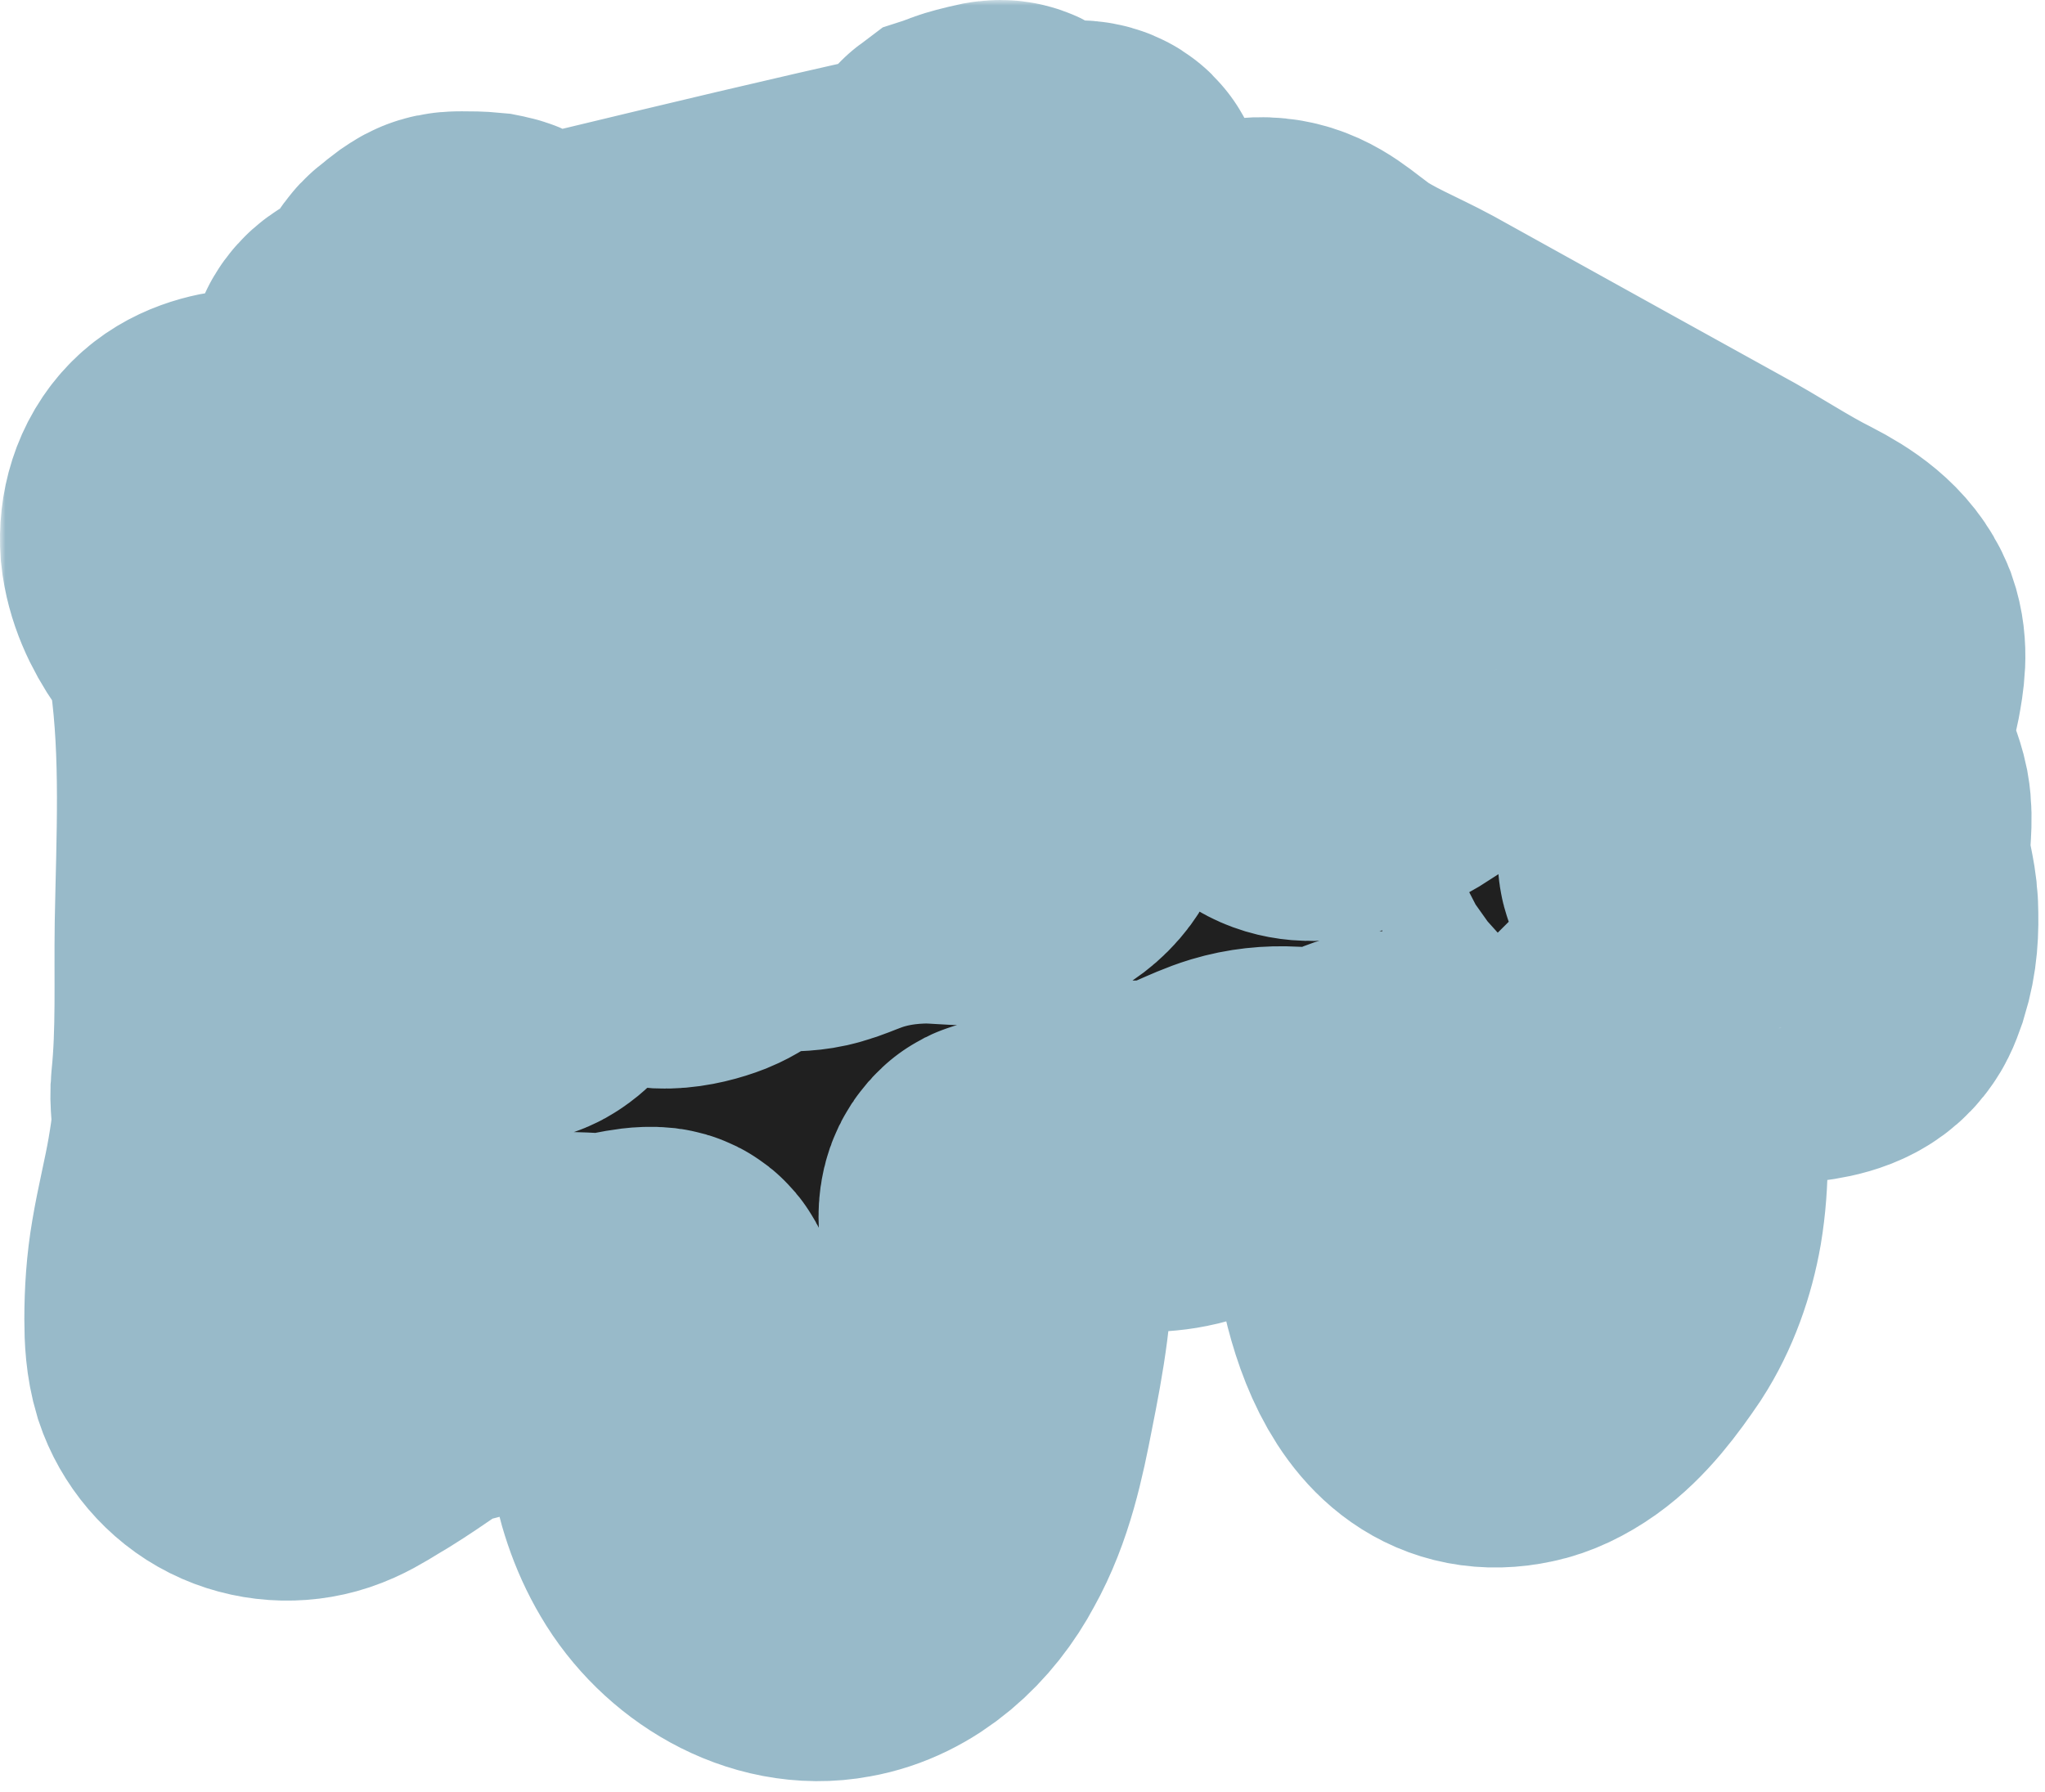 <?xml version="1.0" encoding="UTF-8"?> <svg xmlns="http://www.w3.org/2000/svg" width="186" height="163" viewBox="0 0 186 163" fill="none"><mask id="path-1-outside-1_380_3639" maskUnits="userSpaceOnUse" x="-0.002" y="0" width="186" height="163" fill="black"><rect fill="white" x="-0.002" width="186" height="163"></rect><path d="M167.887 62.375C168.171 60.817 168.454 59.26 167.887 57.631C167.038 55.507 164.985 54.162 162.931 53.1C159.958 51.613 157.267 49.772 154.364 48.215C151.037 46.374 147.709 44.533 144.382 42.692C139.001 39.718 133.549 36.674 128.168 33.7C125.69 32.355 122.646 31.151 120.451 29.523C120.097 29.24 119.672 28.957 119.318 28.673C117.76 27.47 116.415 26.479 114.079 26.691C113.158 26.762 112.238 27.045 111.317 27.47C108.131 28.815 105.512 31.151 102.396 32.568C100.626 33.346 98.715 33.842 96.732 34.125C95.529 34.337 92.626 35.258 92.13 33.7C91.706 32.355 92.13 30.373 92.201 29.027C92.201 28.673 92.201 28.249 92.272 27.965C92.413 27.611 92.767 27.328 93.051 27.187C93.334 27.045 93.617 26.974 93.971 26.903C94.396 26.833 94.821 26.762 95.175 26.691C96.166 26.549 97.157 26.408 98.007 25.983C98.29 25.841 98.644 25.558 98.786 25.275C98.856 25.133 98.856 24.992 98.856 24.779C98.927 24 99.069 23.151 99.069 22.372C99.14 21.239 99.21 20.177 99.21 19.044C99.21 18.761 99.21 18.478 99.069 18.266C98.856 17.912 98.29 17.841 97.865 17.841C96.803 17.841 95.812 18.053 94.821 18.195C94.325 18.266 93.759 18.336 93.263 18.407C92.909 18.478 92.343 18.62 92.13 18.266C91.776 17.699 92.13 16.85 91.776 16.354C91.564 16.142 91.281 16 90.998 16C90.714 16 90.431 16.071 90.148 16.142C89.582 16.283 88.944 16.425 88.378 16.637C88.165 16.708 88.024 16.779 87.811 16.85C87.528 17.062 87.387 17.487 87.387 17.841C87.387 18.195 87.457 18.549 87.457 18.974C87.457 19.115 87.457 19.328 87.387 19.469C87.245 19.753 86.749 19.823 86.466 19.894C86.041 19.965 85.617 20.107 85.192 20.177C84.413 20.39 83.563 20.602 82.785 20.744C73.51 22.797 64.093 25.062 54.676 27.328C53.331 27.682 51.915 27.965 50.57 28.319C49.579 28.532 48.588 28.815 47.596 29.027C46.959 29.169 45.826 29.665 45.402 28.815C45.26 28.461 45.26 28.107 45.26 27.682C45.26 27.328 45.331 26.903 45.118 26.62C44.906 26.337 44.41 26.266 44.056 26.195C43.348 26.125 42.711 26.125 42.003 26.125C41.649 26.125 41.224 26.125 40.87 26.266C40.658 26.337 40.375 26.549 40.162 26.691C39.879 26.903 39.596 27.116 39.383 27.328C39.171 27.47 38.959 27.611 38.817 27.824C38.18 28.532 38.18 29.665 38.18 30.656C38.18 30.727 38.18 30.797 38.109 30.868C38.109 30.939 38.038 30.939 37.968 31.01C36.976 31.718 35.773 31.93 34.569 32.284C34.003 32.426 33.507 32.78 33.224 33.276C33.011 33.63 33.011 34.054 33.011 34.479C33.011 34.904 33.011 35.4 33.011 35.824C33.011 36.249 33.011 36.674 32.941 37.169C32.941 37.523 32.87 37.807 32.799 38.161C32.799 38.515 32.799 38.94 32.799 39.294C32.799 39.506 32.799 39.648 32.87 39.86C33.011 40.143 33.295 40.356 33.578 40.426C34.003 40.568 34.357 40.497 34.781 40.497C35.206 40.426 35.631 40.356 36.056 40.214C36.622 40.002 37.047 39.718 37.614 39.931C38.109 40.143 38.534 40.497 38.675 41.064C38.746 41.347 38.746 41.63 38.746 41.913C38.746 42.196 38.746 42.409 38.746 42.692C38.746 42.904 38.746 43.046 38.675 43.258C38.392 44.037 36.976 44.037 36.339 44.037C35.489 43.966 34.64 43.825 33.861 43.683C31.879 43.471 29.896 43.188 27.914 42.834C26.144 42.55 24.374 42.196 22.604 42.267C20.975 42.409 19.134 42.904 17.86 44.179C16.444 45.595 15.877 47.648 16.019 49.63C16.232 51.613 17.081 53.454 18.214 55.082C18.71 55.79 19.276 56.498 19.701 57.348C20.196 58.41 20.338 59.543 20.48 60.675C21.542 68.464 21.117 76.393 20.975 84.181C20.904 89.067 21.117 94.023 20.621 98.837C20.48 99.97 20.763 101.174 20.692 102.377C20.621 103.652 20.409 104.926 20.196 106.201C19.772 108.679 19.134 111.157 18.71 113.706C18.356 115.759 18.214 117.883 18.214 120.007C18.214 121.423 18.285 122.839 18.71 124.255C19.347 126.167 20.763 127.866 22.604 128.786C24.445 129.707 26.639 129.848 28.551 129.211C29.613 128.857 30.533 128.291 31.454 127.724C32.799 126.945 34.073 126.096 35.419 125.175C36.056 124.68 36.764 124.255 37.472 123.83C39.383 122.839 41.508 122.556 43.49 121.918C45.543 121.281 47.101 119.865 49.083 119.299C50.995 118.732 52.977 119.086 54.889 119.086C56.376 119.086 58.146 118.378 59.562 118.52C60.624 118.662 60.27 119.794 60.199 120.502C60.128 121.494 60.057 122.485 59.987 123.476C59.774 128.786 60.27 134.379 62.96 138.911C65.651 143.513 71.032 146.84 76.271 145.849C80.306 145.141 83.563 142.097 85.475 138.486C87.457 134.946 88.307 130.91 89.086 126.875C90.006 122.272 90.856 117.6 90.644 112.927C90.573 111.511 90.006 109.811 91.21 108.749C91.422 108.537 92.13 108.537 92.484 108.466C93.9 108.112 94.75 107.9 96.024 107.05C97.299 106.201 98.786 105.634 100.343 105.351C102.396 105.068 104.591 105.351 106.645 104.926C108.839 104.501 110.822 103.227 112.946 102.59C114.362 102.165 115.778 102.023 117.265 102.094C118.681 102.236 120.168 102.59 121.584 102.236C122.787 101.882 123.849 101.032 125.124 100.749C125.407 100.678 125.761 100.678 125.973 100.891C126.54 101.528 126.044 103.51 125.973 104.289C125.902 105.705 125.902 107.121 125.973 108.466C126.256 114.98 128.451 128.432 137.868 126.379C138.93 126.167 140.133 125.6 141.337 124.75C143.532 123.193 145.302 120.786 146.789 118.591C148.346 116.184 149.338 113.352 149.833 110.519C150.4 107.121 150.329 103.581 149.904 100.182C149.833 99.333 149.692 98.483 149.479 97.634C149.338 96.996 148.984 96.359 149.196 95.722C149.338 95.226 149.692 95.226 150.116 95.156C150.683 95.085 150.895 95.085 151.462 94.802C152.594 94.235 153.656 93.598 154.789 93.032C155.639 92.536 156.559 92.111 157.551 91.899C158.329 91.757 159.108 91.757 159.887 91.757C161.161 91.757 162.436 91.686 163.639 91.545C165.339 91.332 167.179 90.908 168.1 89.492C168.454 88.996 168.595 88.43 168.808 87.863C169.374 86.022 169.445 84.465 169.374 82.553C169.304 80.925 168.737 79.367 168.666 77.739C168.596 76.181 168.95 74.623 168.666 73.066C168.454 72.004 167.958 71.013 167.675 69.95C167.109 67.826 167.321 65.632 167.604 63.508C167.746 63.083 167.817 62.729 167.887 62.375ZM48.304 79.084C48.234 80.075 48.163 80.854 48.517 81.774C48.8 82.695 49.225 83.615 49.225 84.606C49.225 85.81 48.517 86.943 47.526 87.58C47.03 87.934 46.534 87.934 45.968 88.217C45.26 88.571 44.623 88.925 43.844 89.067C43.49 89.138 43.065 89.138 42.711 89.208C40.446 89.492 38.251 90.2 36.056 90.908C34.923 91.262 33.79 91.616 32.587 91.686C29.117 91.899 29.259 87.509 29.896 85.173C30.321 83.403 31.029 81.633 31.029 79.721C31.029 78.588 30.746 77.526 30.463 76.464C29.896 73.703 29.755 70.871 30.038 68.039C30.321 65.065 31.1 61.95 30.038 59.189C29.825 58.622 29.471 58.056 29.33 57.419C29.047 56.003 29.896 54.374 31.241 53.808C32.657 53.241 34.215 53.737 35.702 53.949C37.684 54.233 39.737 53.949 41.72 53.525C43.419 53.171 45.189 52.463 46.818 53.454C47.455 53.808 47.88 54.445 48.304 55.011C48.729 55.719 49.154 56.498 49.154 57.348C49.225 58.268 48.8 59.118 48.517 59.968C47.526 62.658 47.03 65.632 47.526 68.534C47.667 69.313 47.88 70.163 48.092 70.942C48.588 72.995 48.729 75.119 48.517 77.172C48.446 77.809 48.375 78.447 48.304 79.084ZM45.402 42.48C45.048 41.842 44.977 41.134 45.048 40.356C45.118 39.152 45.472 37.877 46.393 37.169C47.596 36.178 49.013 36.532 50.358 36.037C51.774 35.47 53.119 34.691 54.676 34.55C56.942 34.267 59.208 35.4 61.544 35.187C64.73 34.833 67.067 31.859 70.253 31.151C72.306 30.727 74.501 30.939 76.554 30.656C78.607 30.373 80.731 30.231 82.643 29.381C83.563 28.957 84.555 28.39 85.617 28.603C86.466 28.815 87.103 29.665 87.316 30.514C87.599 31.718 87.528 33.134 86.962 34.267C86.679 34.833 85.9 34.975 85.404 35.258C84.767 35.612 84.201 36.037 83.493 36.32C82.147 36.886 80.731 37.311 79.315 37.382C77.333 37.523 75.28 37.24 73.297 37.169C71.244 37.099 69.12 37.311 67.492 38.515C67.067 38.798 66.713 39.152 66.217 39.435C65.438 39.931 64.589 40.143 63.739 40.356C62.04 40.78 60.341 41.205 58.571 41.347C57.225 41.418 55.88 41.347 54.535 41.701C52.977 42.055 51.632 42.904 50.216 43.471C48.658 44.108 46.605 44.179 45.472 42.621C45.402 42.55 45.402 42.48 45.402 42.48ZM96.095 73.278C95.529 75.26 93.475 76.606 91.493 77.031C89.228 77.526 86.82 77.172 84.484 77.101C81.652 77.101 78.891 77.526 76.271 78.517C75.492 78.801 74.713 79.155 73.934 79.367C72.023 79.933 69.899 79.367 68.129 79.933C66.642 80.358 65.297 81.703 63.739 82.341C62.111 82.978 58.925 83.686 57.863 81.845C56.801 79.933 57.084 77.526 57.296 75.331C57.438 72.995 57.438 70.588 57.367 68.251C57.296 64.499 55.809 60.534 56.801 56.781C57.367 54.728 58.995 52.817 61.119 52.675C61.898 52.604 62.677 52.817 63.456 52.958C65.368 53.312 67.35 53.171 69.262 52.675C70.04 52.463 70.89 52.179 71.598 51.755C72.802 51.047 73.864 49.984 75.138 49.347C78.749 47.507 83.351 49.276 86.962 47.436C87.953 46.94 88.803 46.09 89.794 45.524C90.644 45.028 91.564 44.958 92.484 44.674C93.759 44.32 95.458 44.179 96.237 45.312C96.591 45.949 96.591 46.728 96.52 47.436C96.308 49.56 95.883 51.755 96.095 53.879C96.308 55.649 96.945 57.348 96.874 59.118C96.803 60.675 96.166 62.162 95.812 63.649C95.458 65.348 95.458 67.189 95.812 68.888C96.095 70.021 96.52 71.225 96.378 72.358C96.237 72.782 96.166 73.066 96.095 73.278ZM147.992 74.269C148.276 75.473 147.992 76.535 147.992 77.739C147.992 77.88 147.992 77.951 147.992 78.093C147.992 78.659 148.134 79.296 148.134 79.863C148.134 80.712 147.922 81.491 147.284 82.057C146.718 82.553 146.01 82.695 145.373 82.907C144.806 83.119 144.311 83.403 143.744 83.544C143.39 83.615 143.036 83.827 142.611 83.827C142.328 83.827 142.045 83.757 141.833 83.544C141.62 83.261 141.62 82.907 141.62 82.624C141.691 80.854 141.691 79.084 141.762 77.243C141.762 76.889 141.762 76.464 141.974 76.11C142.257 75.544 142.753 75.473 143.249 75.19C143.815 74.906 144.452 74.623 144.948 74.269C145.16 74.128 145.302 73.986 145.514 73.844C145.939 73.632 146.364 73.42 146.86 73.42C147.072 73.42 147.355 73.42 147.568 73.561C147.78 73.774 147.922 73.986 147.992 74.269ZM119.318 69.596C117.973 69.596 116.769 69.172 115.849 67.968C115.282 67.189 114.928 66.269 114.645 65.419C114.362 64.428 114.716 63.649 114.857 62.658C115.07 61.242 114.574 59.897 114.008 58.622C113.441 57.348 112.733 56.073 112.45 54.728C111.955 52.463 112.663 50.126 112.45 47.861C112.238 45.383 109.831 42.621 110.822 40.072C111.388 38.656 113.087 37.948 114.645 37.877C117.902 37.665 121.017 39.081 123.424 41.276C125.265 42.975 126.823 45.028 129.088 46.161C131.991 47.648 135.602 47.223 138.293 48.993C139.638 49.843 140.629 51.188 142.116 51.896C144.028 52.887 146.506 52.533 148.276 53.808C149.904 54.941 150.47 57.206 149.833 59.047C149.196 60.888 147.355 62.233 145.444 62.587C143.886 62.87 142.328 62.516 140.841 62.304C139.425 62.021 137.939 61.808 136.523 61.95C132.629 62.304 129.513 64.924 126.327 66.906C124.486 67.968 121.725 69.526 119.318 69.596ZM159.037 69.101C158.896 69.809 158.754 70.517 158.825 71.225C158.825 71.933 158.825 72.641 158.754 73.349C158.683 74.411 158.613 75.402 158.471 76.464C158.471 76.677 158.4 76.889 158.329 77.101C157.975 78.093 156.701 78.305 155.922 78.659C155.356 78.871 154.86 79.155 154.294 79.296C153.94 79.367 153.515 79.438 153.161 79.367C152.807 79.296 152.453 79.013 152.311 78.517C152.17 78.163 152.24 77.809 152.24 77.455C152.24 76.323 152.311 75.26 152.382 74.128C152.382 73.136 152.24 72.145 152.524 71.154C152.594 70.871 152.665 70.658 152.878 70.446C153.09 70.163 153.373 70.021 153.656 69.88C154.577 69.313 155.497 68.747 156.489 68.18C156.843 67.968 157.267 67.756 157.692 67.614C158.329 67.472 159.037 67.756 159.25 68.322C159.108 68.534 159.108 68.818 159.037 69.101Z"></path></mask><path d="M167.887 62.375C168.171 60.817 168.454 59.26 167.887 57.631C167.038 55.507 164.985 54.162 162.931 53.1C159.958 51.613 157.267 49.772 154.364 48.215C151.037 46.374 147.709 44.533 144.382 42.692C139.001 39.718 133.549 36.674 128.168 33.7C125.69 32.355 122.646 31.151 120.451 29.523C120.097 29.24 119.672 28.957 119.318 28.673C117.76 27.47 116.415 26.479 114.079 26.691C113.158 26.762 112.238 27.045 111.317 27.47C108.131 28.815 105.512 31.151 102.396 32.568C100.626 33.346 98.715 33.842 96.732 34.125C95.529 34.337 92.626 35.258 92.13 33.7C91.706 32.355 92.13 30.373 92.201 29.027C92.201 28.673 92.201 28.249 92.272 27.965C92.413 27.611 92.767 27.328 93.051 27.187C93.334 27.045 93.617 26.974 93.971 26.903C94.396 26.833 94.821 26.762 95.175 26.691C96.166 26.549 97.157 26.408 98.007 25.983C98.29 25.841 98.644 25.558 98.786 25.275C98.856 25.133 98.856 24.992 98.856 24.779C98.927 24 99.069 23.151 99.069 22.372C99.14 21.239 99.21 20.177 99.21 19.044C99.21 18.761 99.21 18.478 99.069 18.266C98.856 17.912 98.29 17.841 97.865 17.841C96.803 17.841 95.812 18.053 94.821 18.195C94.325 18.266 93.759 18.336 93.263 18.407C92.909 18.478 92.343 18.62 92.13 18.266C91.776 17.699 92.13 16.85 91.776 16.354C91.564 16.142 91.281 16 90.998 16C90.714 16 90.431 16.071 90.148 16.142C89.582 16.283 88.944 16.425 88.378 16.637C88.165 16.708 88.024 16.779 87.811 16.85C87.528 17.062 87.387 17.487 87.387 17.841C87.387 18.195 87.457 18.549 87.457 18.974C87.457 19.115 87.457 19.328 87.387 19.469C87.245 19.753 86.749 19.823 86.466 19.894C86.041 19.965 85.617 20.107 85.192 20.177C84.413 20.39 83.563 20.602 82.785 20.744C73.51 22.797 64.093 25.062 54.676 27.328C53.331 27.682 51.915 27.965 50.57 28.319C49.579 28.532 48.588 28.815 47.596 29.027C46.959 29.169 45.826 29.665 45.402 28.815C45.26 28.461 45.26 28.107 45.26 27.682C45.26 27.328 45.331 26.903 45.118 26.62C44.906 26.337 44.41 26.266 44.056 26.195C43.348 26.125 42.711 26.125 42.003 26.125C41.649 26.125 41.224 26.125 40.87 26.266C40.658 26.337 40.375 26.549 40.162 26.691C39.879 26.903 39.596 27.116 39.383 27.328C39.171 27.47 38.959 27.611 38.817 27.824C38.18 28.532 38.18 29.665 38.18 30.656C38.18 30.727 38.18 30.797 38.109 30.868C38.109 30.939 38.038 30.939 37.968 31.01C36.976 31.718 35.773 31.93 34.569 32.284C34.003 32.426 33.507 32.78 33.224 33.276C33.011 33.63 33.011 34.054 33.011 34.479C33.011 34.904 33.011 35.4 33.011 35.824C33.011 36.249 33.011 36.674 32.941 37.169C32.941 37.523 32.87 37.807 32.799 38.161C32.799 38.515 32.799 38.94 32.799 39.294C32.799 39.506 32.799 39.648 32.87 39.86C33.011 40.143 33.295 40.356 33.578 40.426C34.003 40.568 34.357 40.497 34.781 40.497C35.206 40.426 35.631 40.356 36.056 40.214C36.622 40.002 37.047 39.718 37.614 39.931C38.109 40.143 38.534 40.497 38.675 41.064C38.746 41.347 38.746 41.63 38.746 41.913C38.746 42.196 38.746 42.409 38.746 42.692C38.746 42.904 38.746 43.046 38.675 43.258C38.392 44.037 36.976 44.037 36.339 44.037C35.489 43.966 34.64 43.825 33.861 43.683C31.879 43.471 29.896 43.188 27.914 42.834C26.144 42.55 24.374 42.196 22.604 42.267C20.975 42.409 19.134 42.904 17.86 44.179C16.444 45.595 15.877 47.648 16.019 49.63C16.232 51.613 17.081 53.454 18.214 55.082C18.71 55.79 19.276 56.498 19.701 57.348C20.196 58.41 20.338 59.543 20.48 60.675C21.542 68.464 21.117 76.393 20.975 84.181C20.904 89.067 21.117 94.023 20.621 98.837C20.48 99.97 20.763 101.174 20.692 102.377C20.621 103.652 20.409 104.926 20.196 106.201C19.772 108.679 19.134 111.157 18.71 113.706C18.356 115.759 18.214 117.883 18.214 120.007C18.214 121.423 18.285 122.839 18.71 124.255C19.347 126.167 20.763 127.866 22.604 128.786C24.445 129.707 26.639 129.848 28.551 129.211C29.613 128.857 30.533 128.291 31.454 127.724C32.799 126.945 34.073 126.096 35.419 125.175C36.056 124.68 36.764 124.255 37.472 123.83C39.383 122.839 41.508 122.556 43.49 121.918C45.543 121.281 47.101 119.865 49.083 119.299C50.995 118.732 52.977 119.086 54.889 119.086C56.376 119.086 58.146 118.378 59.562 118.52C60.624 118.662 60.27 119.794 60.199 120.502C60.128 121.494 60.057 122.485 59.987 123.476C59.774 128.786 60.27 134.379 62.96 138.911C65.651 143.513 71.032 146.84 76.271 145.849C80.306 145.141 83.563 142.097 85.475 138.486C87.457 134.946 88.307 130.91 89.086 126.875C90.006 122.272 90.856 117.6 90.644 112.927C90.573 111.511 90.006 109.811 91.21 108.749C91.422 108.537 92.13 108.537 92.484 108.466C93.9 108.112 94.75 107.9 96.024 107.05C97.299 106.201 98.786 105.634 100.343 105.351C102.396 105.068 104.591 105.351 106.645 104.926C108.839 104.501 110.822 103.227 112.946 102.59C114.362 102.165 115.778 102.023 117.265 102.094C118.681 102.236 120.168 102.59 121.584 102.236C122.787 101.882 123.849 101.032 125.124 100.749C125.407 100.678 125.761 100.678 125.973 100.891C126.54 101.528 126.044 103.51 125.973 104.289C125.902 105.705 125.902 107.121 125.973 108.466C126.256 114.98 128.451 128.432 137.868 126.379C138.93 126.167 140.133 125.6 141.337 124.75C143.532 123.193 145.302 120.786 146.789 118.591C148.346 116.184 149.338 113.352 149.833 110.519C150.4 107.121 150.329 103.581 149.904 100.182C149.833 99.333 149.692 98.483 149.479 97.634C149.338 96.996 148.984 96.359 149.196 95.722C149.338 95.226 149.692 95.226 150.116 95.156C150.683 95.085 150.895 95.085 151.462 94.802C152.594 94.235 153.656 93.598 154.789 93.032C155.639 92.536 156.559 92.111 157.551 91.899C158.329 91.757 159.108 91.757 159.887 91.757C161.161 91.757 162.436 91.686 163.639 91.545C165.339 91.332 167.179 90.908 168.1 89.492C168.454 88.996 168.595 88.43 168.808 87.863C169.374 86.022 169.445 84.465 169.374 82.553C169.304 80.925 168.737 79.367 168.666 77.739C168.596 76.181 168.95 74.623 168.666 73.066C168.454 72.004 167.958 71.013 167.675 69.95C167.109 67.826 167.321 65.632 167.604 63.508C167.746 63.083 167.817 62.729 167.887 62.375ZM48.304 79.084C48.234 80.075 48.163 80.854 48.517 81.774C48.8 82.695 49.225 83.615 49.225 84.606C49.225 85.81 48.517 86.943 47.526 87.58C47.03 87.934 46.534 87.934 45.968 88.217C45.26 88.571 44.623 88.925 43.844 89.067C43.49 89.138 43.065 89.138 42.711 89.208C40.446 89.492 38.251 90.2 36.056 90.908C34.923 91.262 33.79 91.616 32.587 91.686C29.117 91.899 29.259 87.509 29.896 85.173C30.321 83.403 31.029 81.633 31.029 79.721C31.029 78.588 30.746 77.526 30.463 76.464C29.896 73.703 29.755 70.871 30.038 68.039C30.321 65.065 31.1 61.95 30.038 59.189C29.825 58.622 29.471 58.056 29.33 57.419C29.047 56.003 29.896 54.374 31.241 53.808C32.657 53.241 34.215 53.737 35.702 53.949C37.684 54.233 39.737 53.949 41.72 53.525C43.419 53.171 45.189 52.463 46.818 53.454C47.455 53.808 47.88 54.445 48.304 55.011C48.729 55.719 49.154 56.498 49.154 57.348C49.225 58.268 48.8 59.118 48.517 59.968C47.526 62.658 47.03 65.632 47.526 68.534C47.667 69.313 47.88 70.163 48.092 70.942C48.588 72.995 48.729 75.119 48.517 77.172C48.446 77.809 48.375 78.447 48.304 79.084ZM45.402 42.48C45.048 41.842 44.977 41.134 45.048 40.356C45.118 39.152 45.472 37.877 46.393 37.169C47.596 36.178 49.013 36.532 50.358 36.037C51.774 35.47 53.119 34.691 54.676 34.55C56.942 34.267 59.208 35.4 61.544 35.187C64.73 34.833 67.067 31.859 70.253 31.151C72.306 30.727 74.501 30.939 76.554 30.656C78.607 30.373 80.731 30.231 82.643 29.381C83.563 28.957 84.555 28.39 85.617 28.603C86.466 28.815 87.103 29.665 87.316 30.514C87.599 31.718 87.528 33.134 86.962 34.267C86.679 34.833 85.9 34.975 85.404 35.258C84.767 35.612 84.201 36.037 83.493 36.32C82.147 36.886 80.731 37.311 79.315 37.382C77.333 37.523 75.28 37.24 73.297 37.169C71.244 37.099 69.12 37.311 67.492 38.515C67.067 38.798 66.713 39.152 66.217 39.435C65.438 39.931 64.589 40.143 63.739 40.356C62.04 40.78 60.341 41.205 58.571 41.347C57.225 41.418 55.88 41.347 54.535 41.701C52.977 42.055 51.632 42.904 50.216 43.471C48.658 44.108 46.605 44.179 45.472 42.621C45.402 42.55 45.402 42.48 45.402 42.48ZM96.095 73.278C95.529 75.26 93.475 76.606 91.493 77.031C89.228 77.526 86.82 77.172 84.484 77.101C81.652 77.101 78.891 77.526 76.271 78.517C75.492 78.801 74.713 79.155 73.934 79.367C72.023 79.933 69.899 79.367 68.129 79.933C66.642 80.358 65.297 81.703 63.739 82.341C62.111 82.978 58.925 83.686 57.863 81.845C56.801 79.933 57.084 77.526 57.296 75.331C57.438 72.995 57.438 70.588 57.367 68.251C57.296 64.499 55.809 60.534 56.801 56.781C57.367 54.728 58.995 52.817 61.119 52.675C61.898 52.604 62.677 52.817 63.456 52.958C65.368 53.312 67.35 53.171 69.262 52.675C70.04 52.463 70.89 52.179 71.598 51.755C72.802 51.047 73.864 49.984 75.138 49.347C78.749 47.507 83.351 49.276 86.962 47.436C87.953 46.94 88.803 46.09 89.794 45.524C90.644 45.028 91.564 44.958 92.484 44.674C93.759 44.32 95.458 44.179 96.237 45.312C96.591 45.949 96.591 46.728 96.52 47.436C96.308 49.56 95.883 51.755 96.095 53.879C96.308 55.649 96.945 57.348 96.874 59.118C96.803 60.675 96.166 62.162 95.812 63.649C95.458 65.348 95.458 67.189 95.812 68.888C96.095 70.021 96.52 71.225 96.378 72.358C96.237 72.782 96.166 73.066 96.095 73.278ZM147.992 74.269C148.276 75.473 147.992 76.535 147.992 77.739C147.992 77.88 147.992 77.951 147.992 78.093C147.992 78.659 148.134 79.296 148.134 79.863C148.134 80.712 147.922 81.491 147.284 82.057C146.718 82.553 146.01 82.695 145.373 82.907C144.806 83.119 144.311 83.403 143.744 83.544C143.39 83.615 143.036 83.827 142.611 83.827C142.328 83.827 142.045 83.757 141.833 83.544C141.62 83.261 141.62 82.907 141.62 82.624C141.691 80.854 141.691 79.084 141.762 77.243C141.762 76.889 141.762 76.464 141.974 76.11C142.257 75.544 142.753 75.473 143.249 75.19C143.815 74.906 144.452 74.623 144.948 74.269C145.16 74.128 145.302 73.986 145.514 73.844C145.939 73.632 146.364 73.42 146.86 73.42C147.072 73.42 147.355 73.42 147.568 73.561C147.78 73.774 147.922 73.986 147.992 74.269ZM119.318 69.596C117.973 69.596 116.769 69.172 115.849 67.968C115.282 67.189 114.928 66.269 114.645 65.419C114.362 64.428 114.716 63.649 114.857 62.658C115.07 61.242 114.574 59.897 114.008 58.622C113.441 57.348 112.733 56.073 112.45 54.728C111.955 52.463 112.663 50.126 112.45 47.861C112.238 45.383 109.831 42.621 110.822 40.072C111.388 38.656 113.087 37.948 114.645 37.877C117.902 37.665 121.017 39.081 123.424 41.276C125.265 42.975 126.823 45.028 129.088 46.161C131.991 47.648 135.602 47.223 138.293 48.993C139.638 49.843 140.629 51.188 142.116 51.896C144.028 52.887 146.506 52.533 148.276 53.808C149.904 54.941 150.47 57.206 149.833 59.047C149.196 60.888 147.355 62.233 145.444 62.587C143.886 62.87 142.328 62.516 140.841 62.304C139.425 62.021 137.939 61.808 136.523 61.95C132.629 62.304 129.513 64.924 126.327 66.906C124.486 67.968 121.725 69.526 119.318 69.596ZM159.037 69.101C158.896 69.809 158.754 70.517 158.825 71.225C158.825 71.933 158.825 72.641 158.754 73.349C158.683 74.411 158.613 75.402 158.471 76.464C158.471 76.677 158.4 76.889 158.329 77.101C157.975 78.093 156.701 78.305 155.922 78.659C155.356 78.871 154.86 79.155 154.294 79.296C153.94 79.367 153.515 79.438 153.161 79.367C152.807 79.296 152.453 79.013 152.311 78.517C152.17 78.163 152.24 77.809 152.24 77.455C152.24 76.323 152.311 75.26 152.382 74.128C152.382 73.136 152.24 72.145 152.524 71.154C152.594 70.871 152.665 70.658 152.878 70.446C153.09 70.163 153.373 70.021 153.656 69.88C154.577 69.313 155.497 68.747 156.489 68.18C156.843 67.968 157.267 67.756 157.692 67.614C158.329 67.472 159.037 67.756 159.25 68.322C159.108 68.534 159.108 68.818 159.037 69.101Z" fill="#202020"></path><path d="M167.887 62.375C168.171 60.817 168.454 59.26 167.887 57.631C167.038 55.507 164.985 54.162 162.931 53.1C159.958 51.613 157.267 49.772 154.364 48.215C151.037 46.374 147.709 44.533 144.382 42.692C139.001 39.718 133.549 36.674 128.168 33.7C125.69 32.355 122.646 31.151 120.451 29.523C120.097 29.24 119.672 28.957 119.318 28.673C117.76 27.47 116.415 26.479 114.079 26.691C113.158 26.762 112.238 27.045 111.317 27.47C108.131 28.815 105.512 31.151 102.396 32.568C100.626 33.346 98.715 33.842 96.732 34.125C95.529 34.337 92.626 35.258 92.13 33.7C91.706 32.355 92.13 30.373 92.201 29.027C92.201 28.673 92.201 28.249 92.272 27.965C92.413 27.611 92.767 27.328 93.051 27.187C93.334 27.045 93.617 26.974 93.971 26.903C94.396 26.833 94.821 26.762 95.175 26.691C96.166 26.549 97.157 26.408 98.007 25.983C98.29 25.841 98.644 25.558 98.786 25.275C98.856 25.133 98.856 24.992 98.856 24.779C98.927 24 99.069 23.151 99.069 22.372C99.14 21.239 99.21 20.177 99.21 19.044C99.21 18.761 99.21 18.478 99.069 18.266C98.856 17.912 98.29 17.841 97.865 17.841C96.803 17.841 95.812 18.053 94.821 18.195C94.325 18.266 93.759 18.336 93.263 18.407C92.909 18.478 92.343 18.62 92.13 18.266C91.776 17.699 92.13 16.85 91.776 16.354C91.564 16.142 91.281 16 90.998 16C90.714 16 90.431 16.071 90.148 16.142C89.582 16.283 88.944 16.425 88.378 16.637C88.165 16.708 88.024 16.779 87.811 16.85C87.528 17.062 87.387 17.487 87.387 17.841C87.387 18.195 87.457 18.549 87.457 18.974C87.457 19.115 87.457 19.328 87.387 19.469C87.245 19.753 86.749 19.823 86.466 19.894C86.041 19.965 85.617 20.107 85.192 20.177C84.413 20.39 83.563 20.602 82.785 20.744C73.51 22.797 64.093 25.062 54.676 27.328C53.331 27.682 51.915 27.965 50.57 28.319C49.579 28.532 48.588 28.815 47.596 29.027C46.959 29.169 45.826 29.665 45.402 28.815C45.26 28.461 45.26 28.107 45.26 27.682C45.26 27.328 45.331 26.903 45.118 26.62C44.906 26.337 44.41 26.266 44.056 26.195C43.348 26.125 42.711 26.125 42.003 26.125C41.649 26.125 41.224 26.125 40.87 26.266C40.658 26.337 40.375 26.549 40.162 26.691C39.879 26.903 39.596 27.116 39.383 27.328C39.171 27.47 38.959 27.611 38.817 27.824C38.18 28.532 38.18 29.665 38.18 30.656C38.18 30.727 38.18 30.797 38.109 30.868C38.109 30.939 38.038 30.939 37.968 31.01C36.976 31.718 35.773 31.93 34.569 32.284C34.003 32.426 33.507 32.78 33.224 33.276C33.011 33.63 33.011 34.054 33.011 34.479C33.011 34.904 33.011 35.4 33.011 35.824C33.011 36.249 33.011 36.674 32.941 37.169C32.941 37.523 32.87 37.807 32.799 38.161C32.799 38.515 32.799 38.94 32.799 39.294C32.799 39.506 32.799 39.648 32.87 39.86C33.011 40.143 33.295 40.356 33.578 40.426C34.003 40.568 34.357 40.497 34.781 40.497C35.206 40.426 35.631 40.356 36.056 40.214C36.622 40.002 37.047 39.718 37.614 39.931C38.109 40.143 38.534 40.497 38.675 41.064C38.746 41.347 38.746 41.63 38.746 41.913C38.746 42.196 38.746 42.409 38.746 42.692C38.746 42.904 38.746 43.046 38.675 43.258C38.392 44.037 36.976 44.037 36.339 44.037C35.489 43.966 34.64 43.825 33.861 43.683C31.879 43.471 29.896 43.188 27.914 42.834C26.144 42.55 24.374 42.196 22.604 42.267C20.975 42.409 19.134 42.904 17.86 44.179C16.444 45.595 15.877 47.648 16.019 49.63C16.232 51.613 17.081 53.454 18.214 55.082C18.71 55.79 19.276 56.498 19.701 57.348C20.196 58.41 20.338 59.543 20.48 60.675C21.542 68.464 21.117 76.393 20.975 84.181C20.904 89.067 21.117 94.023 20.621 98.837C20.48 99.97 20.763 101.174 20.692 102.377C20.621 103.652 20.409 104.926 20.196 106.201C19.772 108.679 19.134 111.157 18.71 113.706C18.356 115.759 18.214 117.883 18.214 120.007C18.214 121.423 18.285 122.839 18.71 124.255C19.347 126.167 20.763 127.866 22.604 128.786C24.445 129.707 26.639 129.848 28.551 129.211C29.613 128.857 30.533 128.291 31.454 127.724C32.799 126.945 34.073 126.096 35.419 125.175C36.056 124.68 36.764 124.255 37.472 123.83C39.383 122.839 41.508 122.556 43.49 121.918C45.543 121.281 47.101 119.865 49.083 119.299C50.995 118.732 52.977 119.086 54.889 119.086C56.376 119.086 58.146 118.378 59.562 118.52C60.624 118.662 60.27 119.794 60.199 120.502C60.128 121.494 60.057 122.485 59.987 123.476C59.774 128.786 60.27 134.379 62.96 138.911C65.651 143.513 71.032 146.84 76.271 145.849C80.306 145.141 83.563 142.097 85.475 138.486C87.457 134.946 88.307 130.91 89.086 126.875C90.006 122.272 90.856 117.6 90.644 112.927C90.573 111.511 90.006 109.811 91.21 108.749C91.422 108.537 92.13 108.537 92.484 108.466C93.9 108.112 94.75 107.9 96.024 107.05C97.299 106.201 98.786 105.634 100.343 105.351C102.396 105.068 104.591 105.351 106.645 104.926C108.839 104.501 110.822 103.227 112.946 102.59C114.362 102.165 115.778 102.023 117.265 102.094C118.681 102.236 120.168 102.59 121.584 102.236C122.787 101.882 123.849 101.032 125.124 100.749C125.407 100.678 125.761 100.678 125.973 100.891C126.54 101.528 126.044 103.51 125.973 104.289C125.902 105.705 125.902 107.121 125.973 108.466C126.256 114.98 128.451 128.432 137.868 126.379C138.93 126.167 140.133 125.6 141.337 124.75C143.532 123.193 145.302 120.786 146.789 118.591C148.346 116.184 149.338 113.352 149.833 110.519C150.4 107.121 150.329 103.581 149.904 100.182C149.833 99.333 149.692 98.483 149.479 97.634C149.338 96.996 148.984 96.359 149.196 95.722C149.338 95.226 149.692 95.226 150.116 95.156C150.683 95.085 150.895 95.085 151.462 94.802C152.594 94.235 153.656 93.598 154.789 93.032C155.639 92.536 156.559 92.111 157.551 91.899C158.329 91.757 159.108 91.757 159.887 91.757C161.161 91.757 162.436 91.686 163.639 91.545C165.339 91.332 167.179 90.908 168.1 89.492C168.454 88.996 168.595 88.43 168.808 87.863C169.374 86.022 169.445 84.465 169.374 82.553C169.304 80.925 168.737 79.367 168.666 77.739C168.596 76.181 168.95 74.623 168.666 73.066C168.454 72.004 167.958 71.013 167.675 69.95C167.109 67.826 167.321 65.632 167.604 63.508C167.746 63.083 167.817 62.729 167.887 62.375ZM48.304 79.084C48.234 80.075 48.163 80.854 48.517 81.774C48.8 82.695 49.225 83.615 49.225 84.606C49.225 85.81 48.517 86.943 47.526 87.58C47.03 87.934 46.534 87.934 45.968 88.217C45.26 88.571 44.623 88.925 43.844 89.067C43.49 89.138 43.065 89.138 42.711 89.208C40.446 89.492 38.251 90.2 36.056 90.908C34.923 91.262 33.79 91.616 32.587 91.686C29.117 91.899 29.259 87.509 29.896 85.173C30.321 83.403 31.029 81.633 31.029 79.721C31.029 78.588 30.746 77.526 30.463 76.464C29.896 73.703 29.755 70.871 30.038 68.039C30.321 65.065 31.1 61.95 30.038 59.189C29.825 58.622 29.471 58.056 29.33 57.419C29.047 56.003 29.896 54.374 31.241 53.808C32.657 53.241 34.215 53.737 35.702 53.949C37.684 54.233 39.737 53.949 41.72 53.525C43.419 53.171 45.189 52.463 46.818 53.454C47.455 53.808 47.88 54.445 48.304 55.011C48.729 55.719 49.154 56.498 49.154 57.348C49.225 58.268 48.8 59.118 48.517 59.968C47.526 62.658 47.03 65.632 47.526 68.534C47.667 69.313 47.88 70.163 48.092 70.942C48.588 72.995 48.729 75.119 48.517 77.172C48.446 77.809 48.375 78.447 48.304 79.084ZM45.402 42.48C45.048 41.842 44.977 41.134 45.048 40.356C45.118 39.152 45.472 37.877 46.393 37.169C47.596 36.178 49.013 36.532 50.358 36.037C51.774 35.47 53.119 34.691 54.676 34.55C56.942 34.267 59.208 35.4 61.544 35.187C64.73 34.833 67.067 31.859 70.253 31.151C72.306 30.727 74.501 30.939 76.554 30.656C78.607 30.373 80.731 30.231 82.643 29.381C83.563 28.957 84.555 28.39 85.617 28.603C86.466 28.815 87.103 29.665 87.316 30.514C87.599 31.718 87.528 33.134 86.962 34.267C86.679 34.833 85.9 34.975 85.404 35.258C84.767 35.612 84.201 36.037 83.493 36.32C82.147 36.886 80.731 37.311 79.315 37.382C77.333 37.523 75.28 37.24 73.297 37.169C71.244 37.099 69.12 37.311 67.492 38.515C67.067 38.798 66.713 39.152 66.217 39.435C65.438 39.931 64.589 40.143 63.739 40.356C62.04 40.78 60.341 41.205 58.571 41.347C57.225 41.418 55.88 41.347 54.535 41.701C52.977 42.055 51.632 42.904 50.216 43.471C48.658 44.108 46.605 44.179 45.472 42.621C45.402 42.55 45.402 42.48 45.402 42.48ZM96.095 73.278C95.529 75.26 93.475 76.606 91.493 77.031C89.228 77.526 86.82 77.172 84.484 77.101C81.652 77.101 78.891 77.526 76.271 78.517C75.492 78.801 74.713 79.155 73.934 79.367C72.023 79.933 69.899 79.367 68.129 79.933C66.642 80.358 65.297 81.703 63.739 82.341C62.111 82.978 58.925 83.686 57.863 81.845C56.801 79.933 57.084 77.526 57.296 75.331C57.438 72.995 57.438 70.588 57.367 68.251C57.296 64.499 55.809 60.534 56.801 56.781C57.367 54.728 58.995 52.817 61.119 52.675C61.898 52.604 62.677 52.817 63.456 52.958C65.368 53.312 67.35 53.171 69.262 52.675C70.04 52.463 70.89 52.179 71.598 51.755C72.802 51.047 73.864 49.984 75.138 49.347C78.749 47.507 83.351 49.276 86.962 47.436C87.953 46.94 88.803 46.09 89.794 45.524C90.644 45.028 91.564 44.958 92.484 44.674C93.759 44.32 95.458 44.179 96.237 45.312C96.591 45.949 96.591 46.728 96.52 47.436C96.308 49.56 95.883 51.755 96.095 53.879C96.308 55.649 96.945 57.348 96.874 59.118C96.803 60.675 96.166 62.162 95.812 63.649C95.458 65.348 95.458 67.189 95.812 68.888C96.095 70.021 96.52 71.225 96.378 72.358C96.237 72.782 96.166 73.066 96.095 73.278ZM147.992 74.269C148.276 75.473 147.992 76.535 147.992 77.739C147.992 77.88 147.992 77.951 147.992 78.093C147.992 78.659 148.134 79.296 148.134 79.863C148.134 80.712 147.922 81.491 147.284 82.057C146.718 82.553 146.01 82.695 145.373 82.907C144.806 83.119 144.311 83.403 143.744 83.544C143.39 83.615 143.036 83.827 142.611 83.827C142.328 83.827 142.045 83.757 141.833 83.544C141.62 83.261 141.62 82.907 141.62 82.624C141.691 80.854 141.691 79.084 141.762 77.243C141.762 76.889 141.762 76.464 141.974 76.11C142.257 75.544 142.753 75.473 143.249 75.19C143.815 74.906 144.452 74.623 144.948 74.269C145.16 74.128 145.302 73.986 145.514 73.844C145.939 73.632 146.364 73.42 146.86 73.42C147.072 73.42 147.355 73.42 147.568 73.561C147.78 73.774 147.922 73.986 147.992 74.269ZM119.318 69.596C117.973 69.596 116.769 69.172 115.849 67.968C115.282 67.189 114.928 66.269 114.645 65.419C114.362 64.428 114.716 63.649 114.857 62.658C115.07 61.242 114.574 59.897 114.008 58.622C113.441 57.348 112.733 56.073 112.45 54.728C111.955 52.463 112.663 50.126 112.45 47.861C112.238 45.383 109.831 42.621 110.822 40.072C111.388 38.656 113.087 37.948 114.645 37.877C117.902 37.665 121.017 39.081 123.424 41.276C125.265 42.975 126.823 45.028 129.088 46.161C131.991 47.648 135.602 47.223 138.293 48.993C139.638 49.843 140.629 51.188 142.116 51.896C144.028 52.887 146.506 52.533 148.276 53.808C149.904 54.941 150.47 57.206 149.833 59.047C149.196 60.888 147.355 62.233 145.444 62.587C143.886 62.87 142.328 62.516 140.841 62.304C139.425 62.021 137.939 61.808 136.523 61.95C132.629 62.304 129.513 64.924 126.327 66.906C124.486 67.968 121.725 69.526 119.318 69.596ZM159.037 69.101C158.896 69.809 158.754 70.517 158.825 71.225C158.825 71.933 158.825 72.641 158.754 73.349C158.683 74.411 158.613 75.402 158.471 76.464C158.471 76.677 158.4 76.889 158.329 77.101C157.975 78.093 156.701 78.305 155.922 78.659C155.356 78.871 154.86 79.155 154.294 79.296C153.94 79.367 153.515 79.438 153.161 79.367C152.807 79.296 152.453 79.013 152.311 78.517C152.17 78.163 152.24 77.809 152.24 77.455C152.24 76.323 152.311 75.26 152.382 74.128C152.382 73.136 152.24 72.145 152.524 71.154C152.594 70.871 152.665 70.658 152.878 70.446C153.09 70.163 153.373 70.021 153.656 69.88C154.577 69.313 155.497 68.747 156.489 68.18C156.843 67.968 157.267 67.756 157.692 67.614C158.329 67.472 159.037 67.756 159.25 68.322C159.108 68.534 159.108 68.818 159.037 69.101Z" stroke="#98BAC9" stroke-width="32" mask="url(#path-1-outside-1_380_3639)"></path></svg> 